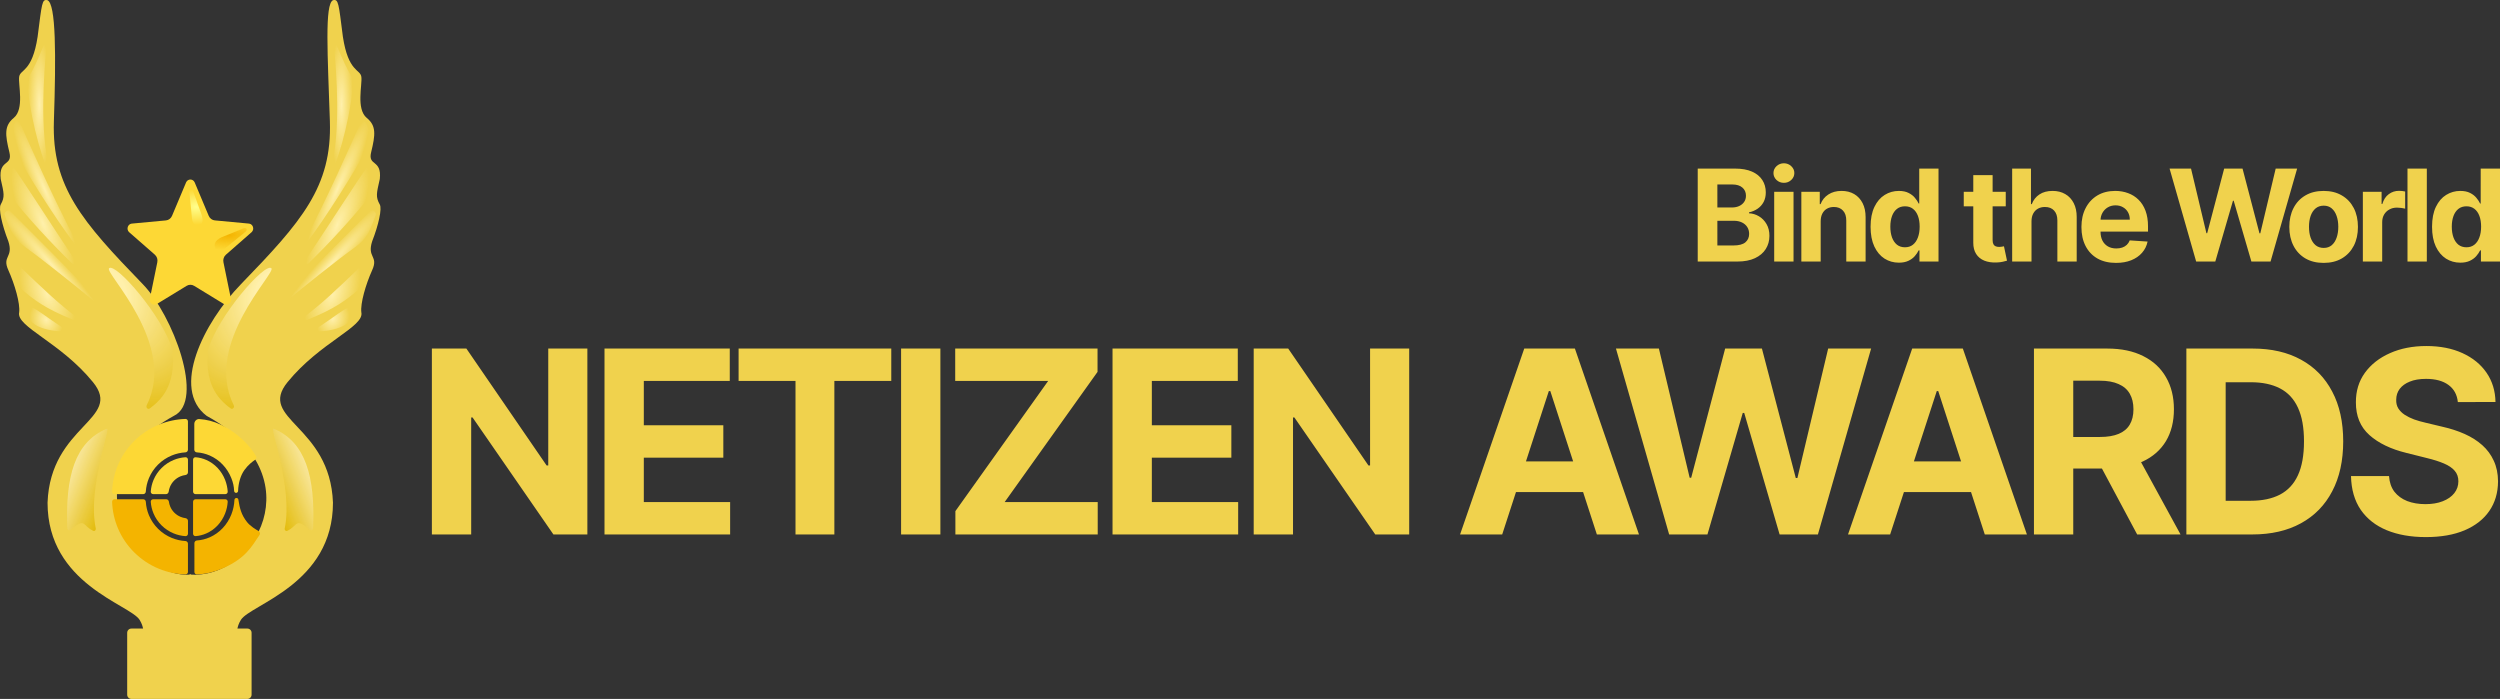 <?xml version="1.0" encoding="utf-8"?>
<!-- Generator: Adobe Illustrator 16.0.0, SVG Export Plug-In . SVG Version: 6.00 Build 0)  -->
<!DOCTYPE svg PUBLIC "-//W3C//DTD SVG 1.1//EN" "http://www.w3.org/Graphics/SVG/1.1/DTD/svg11.dtd">
<svg version="1.1" id="Layer_1" xmlns="http://www.w3.org/2000/svg" xmlns:xlink="http://www.w3.org/1999/xlink" x="0px" y="0px"
	 width="955.592px" height="267.155px" viewBox="324.328 61 955.592 267.155" enable-background="new 324.328 61 955.592 267.155"
	 xml:space="preserve">
<rect x="324.328" y="61" width="955.592" height="267.155" fill="#333333" stroke="none"/>
<rect x="449" fill="none" width="687" height="389"/>
<g>
	<path fill="#F0D24D" d="M338.704,75.065c1.659-12.91,1.659-14.429,3.733-14.005c3.319,1.274,3.319,21.224,2.489,46.278
		c-0.83,25.055,10.735,38.297,34.015,62.314c11.391,11.753,23.875,44.605,11.813,50.324c-41.672,22.873-14.257,62.902,6.58,60.615
		l-0.141,22.872h-18.252c0.276-0.708,0.415-2.803-1.244-5.521c-3.733-5.945-35.194-13.645-35.194-44.801
		c1.097-29.735,29.007-31.769,17.356-46.076c-12.439-15.279-29.447-21.156-28.203-26.677c0.415-3.397-1.663-10.625-4.151-16.145
		c-2.488-5.521,2.073-4.672,0-11.042c-2.485-6.361-3.778-12.45-2.904-14.013c1.658-2.964,1.245-4.247,0-9.767
		c-0.829-7.644,4.639-4.778,3.319-10.183c-1.66-6.795-2.007-10.164,1.658-13.165c4.148-3.397,1.659-12.74,2.074-15.712
		S336.631,88.654,338.704,75.065z"/>
</g>
<radialGradient id="SVGID_1_" cx="512.631" cy="501.82" r="1" gradientTransform="matrix(1.609768e-015 26.29 4.453 -2.726615e-016 -1895.264 -13375.961)" gradientUnits="userSpaceOnUse">
	<stop  offset="0" style="stop-color:#FFF0AB"/>
	<stop  offset="1" style="stop-color:#FFF0AB;stop-opacity:0"/>
</radialGradient>
<path fill="url(#SVGID_1_)" d="M343.286,125.605c-3.897-14.253-2.143-37.081-1.209-46.628c0.088-0.893-0.839-1.104-1.179-0.273
	c-1.711,4.17-4.06,9.425-5.922,12.198c-0.092,0.137-0.141,0.288-0.14,0.453c0.077,10.51,5.045,29.584,7.881,34.589
	C343.045,126.521,343.462,126.246,343.286,125.605z"/>
<radialGradient id="SVGID_2_" cx="498.623" cy="487.736" r="1" gradientTransform="matrix(20.68 23.128 3.087 -2.76 -11473.435 -10024.221)" gradientUnits="userSpaceOnUse">
	<stop  offset="0" style="stop-color:#FFF0AB"/>
	<stop  offset="1" style="stop-color:#FFF0AB;stop-opacity:0"/>
</radialGradient>
<path fill="url(#SVGID_2_)" d="M362.156,176.17c-8.947-9.539-26.124-26.69-34.024-34.569c-0.662-0.661-2.36,0.562-2.05,1.464
	c0.635,1.843,1.418,3.957,2.63,6.46c1.256,2.593,3.387,4.597,5.681,6.233c6.218,4.436,18.022,13.856,27.003,21.246
	C362.138,177.614,362.818,176.874,362.156,176.17z"/>
<radialGradient id="SVGID_3_" cx="504.262" cy="484.854" r="1" gradientTransform="matrix(11.533 26.581 3.896 -1.69 -7363.268 -12451.089)" gradientUnits="userSpaceOnUse">
	<stop  offset="0" style="stop-color:#FFF0AB"/>
	<stop  offset="1" style="stop-color:#FFF0AB;stop-opacity:0"/>
</radialGradient>
<path fill="url(#SVGID_3_)" d="M353.517,153.33c-7.773-14.08-18.951-39.43-21.763-45.867c-0.271-0.618-1.127-0.612-1.464-0.015
	c-1.592,2.83-2.743,4.691-0.723,10.378c4.382,8.488,16.308,27.321,23.127,36.142C353.259,154.698,353.965,154.141,353.517,153.33z"
	/>
<radialGradient id="SVGID_4_" cx="504.993" cy="524.231" r="1" gradientTransform="matrix(3.034 6.992 5.585 -2.423 -4117.941 -2077.434)" gradientUnits="userSpaceOnUse">
	<stop  offset="0" style="stop-color:#FFF0AB"/>
	<stop  offset="1" style="stop-color:#FFF0AB;stop-opacity:0"/>
</radialGradient>
<path fill="url(#SVGID_4_)" d="M347.969,186.069c-4.657-3.009-11.479-8.436-12.793-7.962c-0.164,0.059-0.277,0.226-0.399,0.355
	c-1.035,1.102-0.145,4.613,2.909,6.612c2.447,1.602,6.412,2.417,9.854,2.581C348.362,187.694,348.657,186.514,347.969,186.069z"/>
<radialGradient id="SVGID_5_" cx="504.297" cy="539.969" r="1" gradientTransform="matrix(10.161 23.419 6.757 -2.932 -8431.869 -10080.408)" gradientUnits="userSpaceOnUse">
	<stop  offset="0" style="stop-color:#FFF0AB"/>
	<stop  offset="1" style="stop-color:#FFF0AB;stop-opacity:0"/>
</radialGradient>
<path fill="url(#SVGID_5_)" d="M353.07,160.547c-8.223-12.246-21.003-32.263-23.836-35.853c-0.251-0.318-0.681-0.297-0.957,0.01
	c-1.75,1.946-2.877,4.14-0.782,10.112c0.03,0.083,0.073,0.162,0.127,0.23c7.219,9.115,15.997,18.608,24.222,26.605
	C352.53,162.319,353.607,161.348,353.07,160.547z"/>
<linearGradient id="SVGID_6_" gradientUnits="userSpaceOnUse" x1="343.068" y1="149.821" x2="369.127" y2="139.368" gradientTransform="matrix(1 0 0 -1 -0.02 388.095)">
	<stop  offset="0.127" style="stop-color:#FFF5CA"/>
	<stop  offset="0.915" style="stop-color:#E3BB0A;stop-opacity:0.94"/>
</linearGradient>
<path fill="url(#SVGID_6_)" d="M365.148,224.864c-12.234,5.058-15.895,18.479-15.078,38.032c0.029,0.685,0.808,1.037,1.312,0.605
	c5.617-4.805,4.284-1.695,8.534,0.396c0.569,0.28,1.144-0.277,1.011-0.916C357.65,247.329,367.047,224.078,365.148,224.864z"/>
<radialGradient id="SVGID_7_" cx="502.508" cy="600.891" r="1" gradientTransform="matrix(34.004 50.883 32.118 -21.464 -36020.301 -12500.795)" gradientUnits="userSpaceOnUse">
	<stop  offset="0.127" style="stop-color:#FFF0AB"/>
	<stop  offset="0.915" style="stop-color:#E3BB0A;stop-opacity:0.94"/>
</radialGradient>
<path fill="url(#SVGID_7_)" d="M366.011,163.535c2.483-2.321,20.467,18.236,24.274,31.292c0.016,0.053,0.025,0.108,0.03,0.163
	c1.017,11.994-2.931,17.914-8.774,22.146c-0.69,0.502-1.532-0.422-1.143-1.201C392.171,192.416,364.13,165.292,366.011,163.535z"/>
<radialGradient id="SVGID_8_" cx="504.443" cy="553.564" r="1" gradientTransform="matrix(6.812 15.701 8.252 -3.58 -7661.959 -5764.887)" gradientUnits="userSpaceOnUse">
	<stop  offset="0" style="stop-color:#FFF0AB"/>
	<stop  offset="1" style="stop-color:#FFF0AB;stop-opacity:0"/>
</radialGradient>
<path fill="url(#SVGID_8_)" d="M353.092,181.868c-6.83-5.31-10.833-9.019-22.945-20.673c-0.312-0.3-0.843-0.297-1.006,0.118
	c-0.791,2.014,2.285,4.766,2.457,9.056c0.01,0.236,0.109,0.462,0.285,0.612c5.517,4.757,9.675,7.932,20.454,12.273
	C353.186,183.596,353.817,182.431,353.092,181.868z"/>
<g>
	<path fill="#F0D24D" d="M455.396,75.066c-1.659-12.91-1.659-14.429-3.733-14.005c-3.318,1.274-2.073,21.224-1.243,46.278
		c0.828,25.055-10.736,38.297-34.017,62.314c-14.409,14.866-26.759,40.028-13.057,50.323c41.672,22.875,18.1,62.901-6.58,60.616
		l0.14,22.872h18.253c-0.276-0.708-0.415-2.803,1.244-5.521c3.734-5.944,35.195-13.644,35.195-44.799
		c-1.097-29.736-29.008-31.77-17.358-46.078c12.441-15.278,29.449-21.155,28.204-26.676c-0.414-3.397,1.664-10.625,4.152-16.145
		c2.488-5.521-2.073-4.672,0-11.042c2.485-6.361,3.779-12.45,2.904-14.013c-1.657-2.964-1.245-4.247,0-9.767
		c0.829-7.644-4.639-4.778-3.318-10.183c1.659-6.795,2.005-10.164-1.659-13.165c-4.149-3.397-1.66-12.74-2.075-15.712
		C462.033,87.39,457.471,88.655,455.396,75.066z"/>
</g>
<radialGradient id="SVGID_9_" cx="512.631" cy="501.821" r="1" gradientTransform="matrix(1.609768e-015 26.29 4.453 -2.726670e-016 -1779.803 -13375.961)" gradientUnits="userSpaceOnUse">
	<stop  offset="0" style="stop-color:#FFF0AB"/>
	<stop  offset="1" style="stop-color:#FFF0AB;stop-opacity:0"/>
</radialGradient>
<path fill="url(#SVGID_9_)" d="M450.807,125.605c3.897-14.253,2.142-37.082,1.208-46.628c-0.087-0.893,0.839-1.104,1.18-0.273
	c1.711,4.17,4.061,9.425,5.922,12.198c0.093,0.137,0.142,0.288,0.141,0.453c-0.078,10.511-5.045,29.584-7.881,34.589
	C451.049,126.521,450.632,126.246,450.807,125.605z"/>
<radialGradient id="SVGID_10_" cx="520.28" cy="560.795" r="1" gradientTransform="matrix(-20.68 23.128 3.087 2.76 9479.189 -13418.954)" gradientUnits="userSpaceOnUse">
	<stop  offset="0" style="stop-color:#FFF0AB"/>
	<stop  offset="1" style="stop-color:#FFF0AB;stop-opacity:0"/>
</radialGradient>
<path fill="url(#SVGID_10_)" d="M431.911,176.171c8.949-9.539,26.125-26.69,34.026-34.569c0.662-0.661,2.36,0.562,2.05,1.464
	c-0.635,1.843-1.417,3.957-2.63,6.46c-1.255,2.593-3.386,4.597-5.68,6.233c-6.218,4.436-18.024,13.856-27.004,21.246
	C431.932,177.615,431.251,176.875,431.911,176.171z"/>
<radialGradient id="SVGID_11_" cx="518.107" cy="527.393" r="1" gradientTransform="matrix(-11.533 26.581 3.896 1.69 4373.98 -14529.955)" gradientUnits="userSpaceOnUse">
	<stop  offset="0" style="stop-color:#FFF0AB"/>
	<stop  offset="1" style="stop-color:#FFF0AB;stop-opacity:0"/>
</radialGradient>
<path fill="url(#SVGID_11_)" d="M440.568,153.331c7.774-14.08,18.952-39.43,21.764-45.867c0.271-0.618,1.128-0.612,1.464-0.015
	c1.592,2.829,2.743,4.691,0.723,10.378c-4.382,8.488-16.308,27.321-23.127,36.142C440.826,154.699,440.119,154.142,440.568,153.331z
	"/>
<radialGradient id="SVGID_12_" cx="557.628" cy="553.898" r="1" gradientTransform="matrix(-3.034 6.992 5.585 2.423 -950.106 -5058.176)" gradientUnits="userSpaceOnUse">
	<stop  offset="0" style="stop-color:#FFF0AB"/>
	<stop  offset="1" style="stop-color:#FFF0AB;stop-opacity:0"/>
</radialGradient>
<path fill="url(#SVGID_12_)" d="M446.116,186.07c4.657-3.009,11.479-8.436,12.793-7.962c0.164,0.059,0.277,0.226,0.399,0.355
	c1.035,1.102,0.145,4.613-2.909,6.612c-2.447,1.602-6.413,2.417-9.854,2.581C445.724,187.695,445.428,186.515,446.116,186.07z"/>
<radialGradient id="SVGID_13_" cx="520.012" cy="564.493" r="1" gradientTransform="matrix(-10.161 23.419 6.757 2.932 1922.855 -13686.307)" gradientUnits="userSpaceOnUse">
	<stop  offset="0" style="stop-color:#FFF0AB"/>
	<stop  offset="1" style="stop-color:#FFF0AB;stop-opacity:0"/>
</radialGradient>
<path fill="url(#SVGID_13_)" d="M441.016,160.551c8.222-12.246,21.003-32.263,23.836-35.853c0.251-0.318,0.681-0.297,0.957,0.01
	c1.751,1.946,2.877,4.14,0.782,10.112c-0.029,0.083-0.073,0.162-0.127,0.23c-7.219,9.114-15.998,18.608-24.222,26.605
	C441.556,162.323,440.478,161.352,441.016,160.551z"/>
<linearGradient id="SVGID_14_" gradientUnits="userSpaceOnUse" x1="451.059" y1="149.82" x2="425" y2="139.367" gradientTransform="matrix(1 0 0 -1 -0.02 388.095)">
	<stop  offset="0.127" style="stop-color:#FFF5CA"/>
	<stop  offset="0.915" style="stop-color:#E3BB0A;stop-opacity:0.94"/>
</linearGradient>
<path fill="url(#SVGID_14_)" d="M428.937,224.865c12.235,5.058,15.896,18.479,15.079,38.033c-0.029,0.684-0.807,1.035-1.312,0.604
	c-5.617-4.805-4.284-1.694-8.535,0.396c-0.569,0.281-1.144-0.276-1.01-0.916C436.436,247.33,427.037,224.079,428.937,224.865z"/>
<radialGradient id="SVGID_15_" cx="511.658" cy="607.417" r="1" gradientTransform="matrix(-34.005 50.883 32.118 21.465 -1682.442 -38901.797)" gradientUnits="userSpaceOnUse">
	<stop  offset="0.127" style="stop-color:#FFF0AB"/>
	<stop  offset="0.915" style="stop-color:#E3BB0A;stop-opacity:0.94"/>
</radialGradient>
<path fill="url(#SVGID_15_)" d="M428.075,163.536c-2.483-2.321-20.467,18.236-24.275,31.292c-0.016,0.053-0.025,0.108-0.03,0.163
	c-1.017,11.995,2.932,17.914,8.775,22.147c0.689,0.5,1.532-0.423,1.143-1.201C401.914,192.417,429.956,165.293,428.075,163.536z"/>
<radialGradient id="SVGID_16_" cx="527.883" cy="573.645" r="0.999" gradientTransform="matrix(-6.812 15.701 8.252 3.581 -686.373 -10168.826)" gradientUnits="userSpaceOnUse">
	<stop  offset="0" style="stop-color:#FFF0AB"/>
	<stop  offset="1" style="stop-color:#FFF0AB;stop-opacity:0"/>
</radialGradient>
<path fill="url(#SVGID_16_)" d="M440.993,181.869c6.83-5.31,10.833-9.019,22.945-20.673c0.313-0.3,0.844-0.297,1.007,0.118
	c0.79,2.014-2.286,4.766-2.458,9.056c-0.01,0.236-0.109,0.462-0.284,0.612c-5.518,4.757-9.676,7.932-20.455,12.273
	C440.899,183.597,440.269,182.432,440.993,181.869z"/>
<g>
	<path fill="#F0D24D" d="M374.557,301.258h44.326c0.89,0,1.611,0.722,1.611,1.612v23.673c0,0.891-0.722,1.612-1.611,1.612h-44.326
		c-0.891,0-1.612-0.722-1.612-1.612V302.87C372.945,301.979,373.666,301.258,374.557,301.258z"/>
</g>
<g>
	<path fill="#FDD835" d="M398.72,130.672l5.389,12.822c0.202,0.483,0.526,0.9,0.936,1.208c0.409,0.307,0.892,0.495,1.395,0.542
		l13.127,1.228c1.486,0.226,2.078,2.126,1.001,3.22l-9.888,8.667c-0.801,0.702-1.165,1.804-0.945,2.869l2.874,14.038
		c0.252,1.541-1.297,2.719-2.626,1.988l-11.458-7c-0.432-0.265-0.924-0.404-1.425-0.404s-0.993,0.139-1.426,0.404l-11.458,6.996
		c-1.325,0.727-2.878-0.447-2.626-1.988l2.874-14.038c0.217-1.065-0.145-2.168-0.944-2.869l-9.893-8.658
		c-1.073-1.091-0.48-2.995,1.001-3.221l13.127-1.228c0.503-0.047,0.984-0.234,1.395-0.542s0.733-0.725,0.936-1.208l5.389-12.822
		C396.142,129.273,398.055,129.273,398.72,130.672z"/>
</g>
<radialGradient id="SVGID_17_" cx="537.128" cy="564.907" r="1" gradientTransform="matrix(4.194054e-016 6.849 10.061 -6.160525e-016 -5284.211 -3538.675)" gradientUnits="userSpaceOnUse">
	<stop  offset="0" style="stop-color:#FFFF8D"/>
	<stop  offset="1" style="stop-color:#FFFF8D;stop-opacity:0"/>
</radialGradient>
<path fill="url(#SVGID_17_)" d="M397.688,144.359l-0.913-9.447c-0.036-0.526-0.14-1.429,0.668-1.429
	c0.642,0,0.989,1.391,0.989,1.391l2.739,7.585c1.032,2.886,0.607,3.876-0.39,4.461C399.637,147.588,397.948,147.066,397.688,144.359
	z"/>
<radialGradient id="SVGID_18_" cx="540.615" cy="578.254" r="1" gradientTransform="matrix(0.216 5.662 13.931 -0.533 -7760.507 -2601.876)" gradientUnits="userSpaceOnUse">
	<stop  offset="0" style="stop-color:#F4B400"/>
	<stop  offset="1" style="stop-color:#F4B400;stop-opacity:0"/>
</radialGradient>
<path fill="url(#SVGID_18_)" d="M410.045,156.206l7.854-6.394c0.388-0.339,1.089-0.877,0.528-1.491
	c-0.444-0.485-1.646,0.213-1.646,0.213l-6.874,2.802c-2.05,0.739-3.411,1.834-3.53,3.212
	C406.222,156.386,407.803,157.802,410.045,156.206z"/>
<g>
	<g>
		<path fill="#FDD835" d="M396.166,222.082c0-0.533-0.432-0.967-0.965-0.95c-3.479,0.115-6.912,0.851-10.134,2.175
			c-3.519,1.444-6.716,3.563-9.409,6.233c-2.692,2.671-4.83,5.842-6.287,9.331c-1.333,3.191-2.074,6.594-2.191,10.041
			c-0.019,0.533,0.416,0.966,0.95,0.966h10.937c0.533,0,0.962-0.433,0.995-0.965c0.108-1.771,0.512-3.515,1.199-5.158
			c0.81-1.942,1.999-3.706,3.497-5.19c1.498-1.486,3.276-2.666,5.234-3.47c1.66-0.682,3.42-1.083,5.209-1.188
			c0.533-0.032,0.965-0.461,0.965-0.994V222.082z"/>
	</g>
	<g>
		<path fill="#FDD835" d="M396.178,236.707c0-0.533-0.433-0.969-0.964-0.934c-1.542,0.104-3.06,0.455-4.491,1.043
			c-1.73,0.711-3.302,1.752-4.625,3.065c-1.324,1.313-2.374,2.871-3.091,4.587c-0.593,1.417-0.947,2.92-1.053,4.445
			c-0.036,0.531,0.399,0.965,0.933,0.965h4.895c0.533,0,0.959-0.434,1.029-0.963c0.085-0.637,0.253-1.261,0.502-1.857
			c0.373-0.894,0.921-1.707,1.611-2.391c0.689-0.684,1.509-1.227,2.411-1.598c0.603-0.247,1.235-0.415,1.881-0.498
			c0.527-0.069,0.962-0.495,0.962-1.028V236.707z"/>
	</g>
	<g>
		<path fill="#F4B400" d="M396.178,265.001c0,0.534-0.433,0.969-0.964,0.933c-1.542-0.103-3.06-0.455-4.491-1.043
			c-1.73-0.711-3.302-1.752-4.625-3.064c-1.324-1.313-2.374-2.871-3.091-4.587c-0.593-1.417-0.947-2.919-1.053-4.445
			c-0.036-0.532,0.399-0.965,0.933-0.965h4.978c0.533,0,0.959,0.435,1.03,0.963c0.084,0.626,0.25,1.24,0.495,1.825
			c0.369,0.885,0.911,1.688,1.593,2.363c0.682,0.678,1.492,1.215,2.384,1.58c0.594,0.244,1.215,0.409,1.85,0.492
			c0.527,0.069,0.962,0.495,0.962,1.028V265.001z"/>
	</g>
	<g>
		<path fill="#FDD835" d="M398.598,223.047c0-1.066,0.866-1.939,1.93-1.865c2.838,0.196,5.44,0.853,8.132,2.125
			c4.488,2.119,10.066,6.191,13.558,12.067c0.275,0.465,0.097,1.065-0.354,1.364c-0.993,0.656-2.688,1.949-4.077,3.878
			c-1.499,2.082-2.332,4.917-2.459,8.04c-0.017,0.406-0.346,0.736-0.752,0.736l0,0c-0.409,0-0.737-0.332-0.754-0.74
			c-0.068-1.752-0.396-3.189-1.074-4.896c-0.77-1.941-1.897-3.706-3.319-5.191s-3.111-2.664-4.969-3.469
			c-1.561-0.675-3.216-1.076-4.896-1.186c-0.532-0.036-0.965-0.465-0.965-0.998V223.047z"/>
	</g>
	<g>
		<path fill="#F4B400" d="M398.64,279.626c0,0.534,0.432,0.968,0.965,0.947c3.284-0.128,6.514-0.901,9.571-2.208
			c8.989-3.842,11.296-8.352,14.368-12.905c0.338-0.5,0.156-1.194-0.373-1.485c-1.203-0.662-3.18-1.888-4.376-3.371
			c-2.246-2.785-2.872-5.484-3.347-8.621c-0.056-0.367-0.371-0.642-0.744-0.642l0,0c-0.414,0-0.747,0.336-0.765,0.749
			c-0.082,1.881-0.47,3.735-1.15,5.479c-0.77,1.975-1.897,3.769-3.319,5.279c-1.422,1.512-3.111,2.709-4.969,3.527
			c-1.562,0.688-3.216,1.094-4.897,1.207c-0.532,0.035-0.964,0.464-0.964,0.997V279.626z"/>
	</g>
	<g>
		<path fill="#F4B400" d="M368.13,251.83c-0.534,0-0.969,0.434-0.95,0.966c0.117,3.447,0.858,6.849,2.191,10.041
			c1.457,3.489,3.595,6.66,6.287,9.331c2.693,2.67,5.891,4.789,9.409,6.234c3.222,1.324,6.655,2.059,10.134,2.174
			c0.533,0.017,0.965-0.416,0.965-0.95v-10.83c0-0.532-0.432-0.962-0.965-0.994c-1.788-0.105-3.549-0.507-5.209-1.188
			c-1.958-0.805-3.736-1.983-5.234-3.469s-2.688-3.25-3.497-5.191c-0.688-1.643-1.091-3.387-1.199-5.158
			c-0.033-0.531-0.462-0.965-0.995-0.965H368.13z"/>
	</g>
	<g>
		<path fill="#FDD835" d="M410.433,249.879c0.533,0,0.969-0.434,0.934-0.965c-0.098-1.525-0.428-3.028-0.979-4.445
			c-0.667-1.716-1.646-3.273-2.877-4.587c-1.233-1.313-2.696-2.354-4.308-3.065c-1.312-0.578-2.701-0.928-4.113-1.037
			c-0.532-0.043-0.965,0.395-0.965,0.928v12.206c0,0.534,0.432,0.966,0.966,0.966H410.433z"/>
	</g>
	<g>
		<path fill="#F4B400" d="M410.433,251.829c0.533,0,0.969,0.433,0.934,0.965c-0.098,1.526-0.428,3.028-0.979,4.445
			c-0.667,1.716-1.646,3.274-2.877,4.587c-1.233,1.313-2.696,2.354-4.308,3.064c-1.312,0.579-2.701,0.93-4.113,1.038
			c-0.532,0.042-0.965-0.394-0.965-0.928v-12.206c0-0.534,0.432-0.966,0.966-0.966H410.433z"/>
	</g>
</g>
<path fill="#F0D24D" d="M973.26,160.968V125.44h14.225c2.614,0,4.794,0.387,6.54,1.162s3.06,1.85,3.938,3.227
	c0.879,1.364,1.317,2.937,1.317,4.718c0,1.388-0.276,2.608-0.832,3.661c-0.556,1.04-1.318,1.896-2.29,2.567
	c-0.96,0.659-2.059,1.128-3.296,1.405v0.347c1.354,0.058,2.619,0.44,3.799,1.145c1.191,0.706,2.157,1.694,2.897,2.967
	c0.741,1.26,1.111,2.764,1.111,4.51c0,1.885-0.471,3.568-1.406,5.048c-0.925,1.469-2.296,2.631-4.111,3.487
	s-4.054,1.284-6.714,1.284H973.26z M980.771,154.827h6.124c2.093,0,3.62-0.399,4.58-1.197c0.96-0.81,1.439-1.885,1.439-3.227
	c0-0.983-0.236-1.85-0.712-2.602c-0.474-0.752-1.149-1.342-2.028-1.77c-0.868-0.428-1.903-0.641-3.105-0.641h-6.298V154.827z
	 M980.771,140.307h5.569c1.028,0,1.942-0.18,2.74-0.538c0.81-0.37,1.446-0.891,1.908-1.561c0.475-0.671,0.711-1.475,0.711-2.412
	c0-1.283-0.456-2.319-1.37-3.105c-0.901-0.786-2.186-1.18-3.851-1.18h-5.708V140.307z M1002.49,160.968v-26.646h7.391v26.646
	H1002.49z M1006.199,130.887c-1.1,0-2.04-0.364-2.83-1.093c-0.77-0.74-1.159-1.625-1.159-2.654c0-1.018,0.39-1.891,1.159-2.62
	c0.79-0.74,1.73-1.11,2.83-1.11c1.101,0,2.03,0.37,2.811,1.11c0.79,0.729,1.18,1.602,1.18,2.62c0,1.029-0.39,1.914-1.18,2.654
	C1008.23,130.523,1007.3,130.887,1006.199,130.887z M1020.26,145.563v15.405h-7.391v-26.646h7.04v4.701h0.311
	c0.59-1.55,1.58-2.776,2.97-3.678c1.39-0.913,3.07-1.37,5.05-1.37c1.851,0,3.46,0.405,4.84,1.214c1.37,0.81,2.44,1.966,3.21,3.47
	c0.761,1.492,1.141,3.273,1.141,5.343v16.966h-7.391V145.32c0.011-1.631-0.399-2.903-1.25-3.816c-0.84-0.926-2.01-1.388-3.489-1.388
	c-0.99,0-1.87,0.214-2.63,0.642c-0.75,0.428-1.341,1.052-1.771,1.873C1020.48,143.441,1020.27,144.418,1020.26,145.563z
	 M1050.14,161.401c-2.021,0-3.851-0.52-5.5-1.561c-1.63-1.052-2.92-2.596-3.88-4.632c-0.95-2.047-1.431-4.556-1.431-7.529
	c0-3.053,0.5-5.591,1.48-7.615c0.979-2.036,2.29-3.556,3.92-4.563c1.64-1.017,3.44-1.526,5.4-1.526c1.489,0,2.729,0.254,3.72,0.763
	c1.01,0.497,1.82,1.122,2.43,1.874c0.63,0.74,1.101,1.468,1.43,2.185h0.221V125.44h7.37v35.528h-7.28V156.7h-0.311
	c-0.35,0.74-0.84,1.475-1.479,2.203c-0.62,0.717-1.44,1.313-2.44,1.787S1051.579,161.401,1050.14,161.401z M1052.48,155.521
	c1.2,0,2.2-0.324,3.021-0.972c0.84-0.659,1.47-1.579,1.909-2.758c0.45-1.18,0.681-2.562,0.681-4.146c0-1.585-0.221-2.961-0.66-4.129
	c-0.44-1.168-1.08-2.07-1.91-2.706c-0.83-0.636-1.84-0.954-3.04-0.954c-1.21,0-2.229,0.329-3.07,0.988
	c-0.83,0.66-1.46,1.573-1.89,2.741c-0.42,1.168-0.64,2.522-0.64,4.06c0,1.549,0.22,2.92,0.64,4.111
	c0.439,1.18,1.07,2.105,1.89,2.776C1050.25,155.191,1051.27,155.521,1052.48,155.521z M1091,134.322v5.551h-16.051v-5.551H1091z
	 M1078.59,127.938h7.39v24.842c0,0.682,0.11,1.214,0.32,1.596c0.2,0.37,0.489,0.63,0.859,0.78c0.391,0.151,0.82,0.226,1.32,0.226
	c0.35,0,0.7-0.029,1.04-0.087c0.35-0.069,0.62-0.121,0.8-0.156l1.16,5.499c-0.37,0.116-0.89,0.249-1.56,0.399
	c-0.67,0.162-1.48,0.26-2.44,0.295c-1.78,0.069-3.35-0.168-4.69-0.711c-1.33-0.544-2.359-1.388-3.1-2.533s-1.11-2.591-1.1-4.337
	V127.938z M1100.84,145.563v15.405h-7.391V125.44h7.19v13.583h0.31c0.601-1.573,1.57-2.805,2.91-3.695
	c1.34-0.902,3.03-1.353,5.05-1.353c1.851,0,3.46,0.405,4.841,1.214c1.39,0.798,2.459,1.949,3.229,3.452
	c0.771,1.492,1.15,3.279,1.14,5.361v16.966h-7.39V145.32c0.01-1.642-0.4-2.92-1.25-3.834c-0.83-0.913-2-1.37-3.5-1.37
	c-1.01,0-1.9,0.214-2.67,0.642c-0.771,0.428-1.37,1.052-1.81,1.873C1101.07,143.441,1100.85,144.418,1100.84,145.563z
	 M1133.15,161.488c-2.74,0-5.1-0.555-7.08-1.665c-1.96-1.122-3.479-2.706-4.54-4.753c-1.07-2.059-1.6-4.493-1.6-7.304
	c0-2.741,0.529-5.146,1.6-7.216c1.061-2.071,2.561-3.684,4.49-4.84c1.939-1.157,4.22-1.735,6.83-1.735c1.76,0,3.4,0.283,4.91,0.85
	c1.529,0.555,2.859,1.393,3.99,2.515c1.149,1.122,2.039,2.533,2.68,4.233c0.63,1.688,0.95,3.666,0.95,5.933v2.03h-22.5v-4.58h15.54
	c0-1.064-0.23-2.007-0.69-2.828c-0.46-0.821-1.11-1.463-1.93-1.925c-0.811-0.475-1.75-0.712-2.82-0.712
	c-1.13,0-2.12,0.261-2.99,0.781c-0.85,0.509-1.52,1.197-2.01,2.064c-0.49,0.856-0.729,1.81-0.75,2.863v4.354
	c0,1.318,0.25,2.458,0.729,3.417c0.5,0.96,1.2,1.701,2.101,2.221c0.899,0.52,1.97,0.781,3.21,0.781c0.82,0,1.57-0.116,2.26-0.347
	c0.68-0.232,1.26-0.579,1.75-1.041c0.48-0.463,0.851-1.029,1.11-1.7l6.83,0.451c-0.34,1.642-1.05,3.076-2.13,4.302
	c-1.061,1.214-2.44,2.163-4.131,2.845C1137.28,161.153,1135.35,161.488,1133.15,161.488z M1163.78,160.968l-10.16-35.528h8.2
	l5.88,24.685H1168l6.489-24.685h7.021l6.47,24.738h0.32l5.88-24.738h8.2l-10.16,35.528h-7.33l-6.76-23.229h-0.28l-6.75,23.229
	H1163.78z M1212.51,161.488c-2.7,0-5.03-0.572-6.99-1.717c-1.96-1.157-3.47-2.764-4.53-4.823c-1.06-2.07-1.6-4.47-1.6-7.199
	c0-2.753,0.54-5.158,1.6-7.217c1.061-2.07,2.57-3.678,4.53-4.822c1.96-1.157,4.29-1.735,6.99-1.735c2.689,0,5.02,0.578,6.97,1.735
	c1.97,1.144,3.479,2.752,4.55,4.822c1.061,2.059,1.59,4.464,1.59,7.217c0,2.729-0.529,5.129-1.59,7.199
	c-1.07,2.059-2.58,3.666-4.55,4.823C1217.53,160.916,1215.199,161.488,1212.51,161.488z M1212.539,155.763
	c1.23,0,2.25-0.346,3.07-1.04c0.83-0.706,1.44-1.666,1.86-2.88c0.43-1.214,0.64-2.596,0.64-4.146c0-1.55-0.21-2.932-0.64-4.146
	c-0.42-1.215-1.03-2.175-1.86-2.88c-0.82-0.706-1.84-1.058-3.07-1.058c-1.229,0-2.27,0.352-3.119,1.058
	c-0.83,0.705-1.461,1.665-1.891,2.88c-0.42,1.214-0.62,2.596-0.62,4.146c0,1.55,0.2,2.932,0.62,4.146
	c0.43,1.214,1.061,2.174,1.891,2.88C1210.27,155.417,1211.31,155.763,1212.539,155.763z M1227.5,160.968v-26.646h7.159v4.649h0.28
	c0.49-1.654,1.3-2.903,2.45-3.747c1.14-0.856,2.46-1.284,3.95-1.284c0.369,0,0.77,0.023,1.199,0.069
	c0.431,0.047,0.801,0.11,1.131,0.191v6.558c-0.351-0.104-0.83-0.197-1.44-0.278c-0.62-0.081-1.18-0.121-1.69-0.121
	c-1.08,0-2.06,0.237-2.909,0.711c-0.851,0.463-1.521,1.11-2.011,1.943c-0.489,0.833-0.729,1.793-0.729,2.88v15.075H1227.5z
	 M1251.949,125.44v35.528h-7.39V125.44H1251.949z M1264.75,161.401c-2.021,0-3.851-0.52-5.5-1.561
	c-1.631-1.052-2.921-2.596-3.881-4.632c-0.949-2.047-1.42-4.556-1.42-7.529c0-3.053,0.49-5.591,1.471-7.615
	c0.979-2.036,2.289-3.556,3.92-4.563c1.64-1.017,3.439-1.526,5.399-1.526c1.49,0,2.73,0.254,3.73,0.763
	c1,0.497,1.81,1.122,2.42,1.874c0.63,0.74,1.1,1.468,1.43,2.185h0.22V125.44h7.381v35.528h-7.29V156.7h-0.311
	c-0.35,0.74-0.84,1.475-1.479,2.203c-0.62,0.717-1.44,1.313-2.44,1.787S1266.19,161.401,1264.75,161.401z M1267.1,155.521
	c1.189,0,2.189-0.324,3.01-0.972c0.84-0.659,1.47-1.579,1.91-2.758c0.45-1.18,0.68-2.562,0.68-4.146c0-1.585-0.22-2.961-0.66-4.129
	c-0.439-1.168-1.08-2.07-1.909-2.706c-0.83-0.636-1.841-0.954-3.03-0.954c-1.22,0-2.24,0.329-3.08,0.988
	c-0.83,0.66-1.46,1.573-1.89,2.741c-0.421,1.168-0.641,2.522-0.641,4.06c0,1.549,0.22,2.92,0.641,4.111
	c0.439,1.18,1.069,2.105,1.89,2.776C1264.86,155.191,1265.88,155.521,1267.1,155.521z"/>
<path fill="#F0D24D" d="M548.843,194.231v71.056h-12.977l-30.913-44.723h-0.521v44.723h-15.023v-71.056h13.185l30.671,44.688h0.625
	v-44.688H548.843z M555.393,265.287v-71.056h47.88v12.386h-32.856v16.932h30.394v12.387h-30.394V252.9h32.995v12.387H555.393z
	 M606.649,206.617v-12.386h58.357v12.386h-21.754v58.67h-14.85v-58.67H606.649z M683.778,194.231v71.056h-15.022v-71.056H683.778z
	 M689.513,265.287v-8.917l35.458-49.753h-35.528v-12.386h54.403v8.917L708.352,252.9h35.563v12.387H689.513z M749.579,265.287
	v-71.056h47.881v12.386h-32.856v16.932h30.393v12.387h-30.393V252.9h32.995v12.387H749.579z M862.975,194.231v71.056h-12.977
	l-30.913-44.723h-0.521v44.723h-15.023v-71.056h13.185l30.671,44.688h0.624v-44.688H862.975z M898.523,265.287h-16.098
	l24.528-71.056h19.36l24.495,71.056h-16.098l-17.8-54.819h-0.555L898.523,265.287z M897.517,237.357h38.026v11.727h-38.026V237.357z
	 M962.338,265.287l-20.331-71.056h16.411l11.761,49.371h0.59l12.976-49.371h14.053l12.942,49.476h0.62l11.76-49.476h16.42
	l-20.34,71.056h-14.64l-13.529-46.457h-0.555l-13.496,46.457H962.338z M1046.81,265.287h-16.101l24.53-71.056h19.36l24.49,71.056
	h-16.101l-17.8-54.819h-0.55L1046.81,265.287z M1045.8,237.357h38.029v11.727H1045.8V237.357z M1101.78,265.287v-71.056h28.04
	c5.36,0,9.94,0.96,13.73,2.88c3.819,1.896,6.72,4.591,8.71,8.084c2.02,3.469,3.02,7.552,3.02,12.246c0,4.72-1.02,8.778-3.05,12.179
	c-2.04,3.377-4.99,5.968-8.85,7.772c-3.841,1.803-8.49,2.705-13.95,2.705h-18.771v-12.074h16.351c2.859,0,5.25-0.393,7.14-1.179
	c1.9-0.786,3.31-1.966,4.24-3.538c0.939-1.574,1.42-3.529,1.42-5.865c0-2.358-0.48-4.348-1.42-5.967
	c-0.931-1.619-2.351-2.845-4.271-3.678c-1.899-0.855-4.29-1.283-7.18-1.283h-10.14v58.773H1101.78z M1140.15,232.951l17.66,32.336
	h-16.58l-17.28-32.336H1140.15z M1185.23,265.287h-25.19v-71.056h25.391c7.149,0,13.3,1.421,18.46,4.267
	c5.16,2.822,9.13,6.882,11.899,12.179c2.801,5.296,4.2,11.634,4.2,19.013c0,7.401-1.399,13.763-4.2,19.082
	c-2.77,5.32-6.76,9.403-11.97,12.248C1198.64,263.865,1192.44,265.287,1185.23,265.287z M1175.06,252.415h9.54
	c4.439,0,8.18-0.786,11.21-2.358c3.05-1.597,5.34-4.061,6.87-7.391c1.55-3.354,2.32-7.68,2.32-12.977
	c0-5.25-0.771-9.541-2.32-12.871c-1.53-3.332-3.811-5.783-6.84-7.356c-3.03-1.573-6.761-2.358-11.2-2.358h-9.58V252.415z
	 M1263.8,214.667c-0.271-2.799-1.471-4.974-3.57-6.522c-2.11-1.551-4.96-2.326-8.57-2.326c-2.45,0-4.52,0.348-6.21,1.041
	c-1.689,0.672-2.979,1.608-3.89,2.811c-0.88,1.203-1.31,2.568-1.31,4.094c-0.051,1.273,0.209,2.383,0.789,3.331
	c0.601,0.949,1.431,1.771,2.471,2.464c1.04,0.67,2.24,1.26,3.6,1.77c1.37,0.486,2.83,0.902,4.38,1.249l6.38,1.526
	c3.101,0.694,5.94,1.619,8.54,2.775c2.591,1.157,4.83,2.579,6.73,4.268c1.89,1.688,3.36,3.679,4.399,5.968
	c1.07,2.29,1.61,4.916,1.631,7.876c-0.021,4.349-1.131,8.119-3.33,11.311c-2.17,3.169-5.32,5.633-9.431,7.391
	c-4.1,1.734-9.04,2.602-14.819,2.602c-5.74,0-10.73-0.879-14.99-2.637c-4.23-1.758-7.54-4.36-9.92-7.807
	c-2.36-3.47-3.601-7.76-3.71-12.871h14.53c0.17,2.381,0.85,4.371,2.05,5.967c1.229,1.572,2.859,2.765,4.89,3.574
	c2.061,0.787,4.39,1.18,6.98,1.18c2.539,0,4.75-0.37,6.619-1.11c1.9-0.741,3.37-1.771,4.41-3.088
	c1.04-1.319,1.561-2.834,1.561-4.545c0-1.597-0.471-2.938-1.42-4.024c-0.931-1.088-2.29-2.013-4.101-2.776
	c-1.78-0.763-3.96-1.457-6.55-2.081l-7.74-1.943c-5.99-1.458-10.72-3.736-14.189-6.835c-3.471-3.101-5.19-7.274-5.17-12.524
	c-0.021-4.304,1.119-8.062,3.439-11.276c2.33-3.215,5.53-5.726,9.61-7.529c4.069-1.804,8.689-2.707,13.87-2.707
	c5.279,0,9.88,0.903,13.81,2.707c3.96,1.804,7.03,4.314,9.23,7.529s3.33,6.938,3.399,11.172H1263.8z"/>
</svg>
